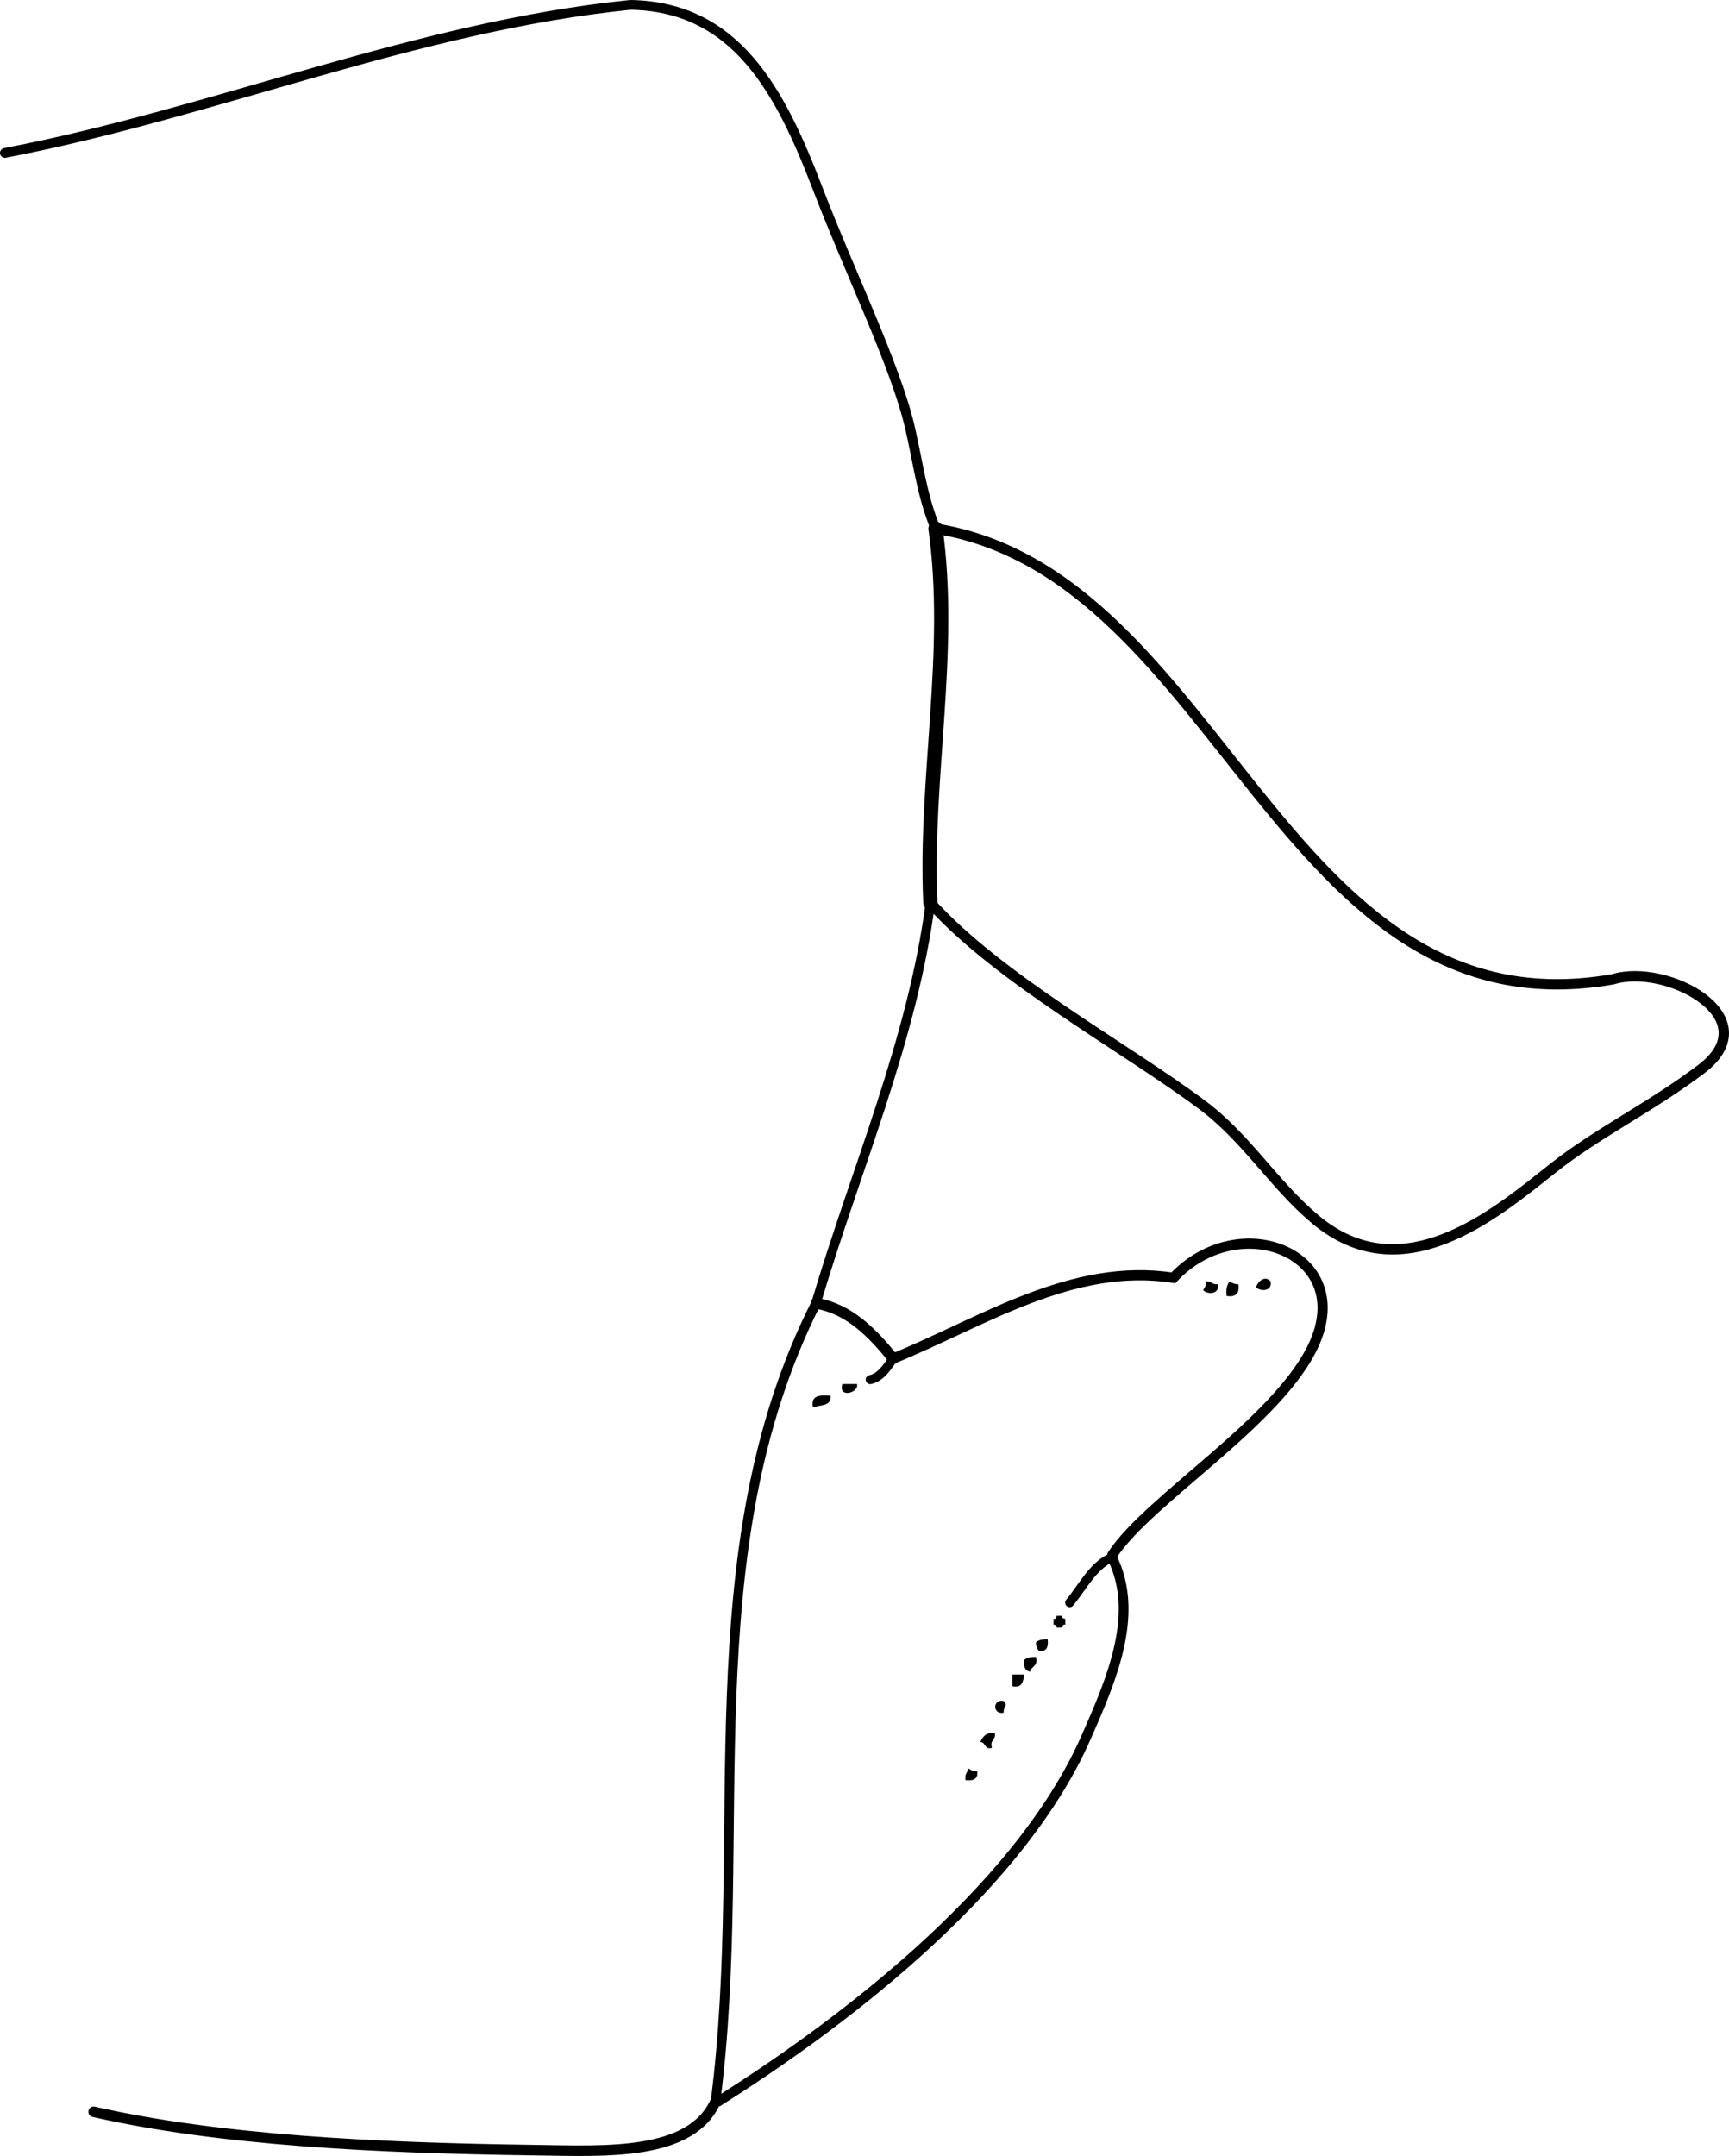 <?xml version="1.0" encoding="iso-8859-1"?>
<!-- Generator: Adobe Illustrator 14.0.0, SVG Export Plug-In . SVG Version: 6.00 Build 43363)  -->
<!DOCTYPE svg PUBLIC "-//W3C//DTD SVG 1.1//EN" "http://www.w3.org/Graphics/SVG/1.1/DTD/svg11.dtd">
<svg version="1.1" id="Layer_1" xmlns="http://www.w3.org/2000/svg" xmlns:xlink="http://www.w3.org/1999/xlink" x="0px" y="0px"
	 width="106.065px" height="132.198px" viewBox="0 0 106.065 132.198" style="enable-background:new 0 0 106.065 132.198;"
	 xml:space="preserve">
<g>
	<path style="fill-rule:evenodd;clip-rule:evenodd;" d="M77.946,78.566c0.126,0.623-0.631,0.646-0.899,0.359
		C77.178,78.561,77.588,78.191,77.946,78.566z"/>
	<path style="fill-rule:evenodd;clip-rule:evenodd;" d="M73.987,78.566c0.323-0.022,0.38,0.22,0.72,0.18
		c0.127,0.623-0.631,0.646-0.899,0.36C73.903,78.962,73.995,78.814,73.987,78.566z"/>
	<path style="fill-rule:evenodd;clip-rule:evenodd;" d="M75.427,78.566c0.146,0.095,0.293,0.188,0.54,0.18
		c0.084,0.563-0.156,0.804-0.72,0.72C75.189,79.049,75.276,78.775,75.427,78.566z"/>
	<path style="fill-rule:evenodd;clip-rule:evenodd;" d="M51.674,84.864c0.3,0,0.6,0,0.9,0C52.71,85.408,51.397,85.76,51.674,84.864z
		"/>
	<path style="fill-rule:evenodd;clip-rule:evenodd;" d="M50.955,85.584c0.062,0.662-0.655,0.544-1.08,0.72
		C49.71,85.539,50.306,85.535,50.955,85.584z"/>
	<path style="fill-rule:evenodd;clip-rule:evenodd;" d="M64.811,99.08c0.12,0,0.24,0,0.359,0c-0.032,0.153,0.07,0.17,0.181,0.18
		c0,0.12,0,0.24,0,0.36c-0.153-0.033-0.17,0.07-0.181,0.18c-0.119,0-0.239,0-0.359,0c0.033-0.153-0.07-0.17-0.18-0.18
		c0-0.12,0-0.24,0-0.36C64.783,99.293,64.8,99.189,64.811,99.08z"/>
	<path style="fill-rule:evenodd;clip-rule:evenodd;" d="M64.271,100.52c0.051,0.471-0.065,0.774-0.54,0.72
		c-0.095-0.145-0.188-0.292-0.18-0.54C63.711,100.56,63.957,100.506,64.271,100.52z"/>
	<path style="fill-rule:evenodd;clip-rule:evenodd;" d="M63.551,101.6c0.154,0.573-0.283,0.556-0.359,0.899
		c-0.317-0.043-0.411-0.31-0.36-0.72C62.991,101.64,63.237,101.586,63.551,101.6z"/>
	<path style="fill-rule:evenodd;clip-rule:evenodd;" d="M62.111,102.679c0.24,0,0.479,0,0.72,0c-0.062,0.418-0.116,0.844-0.72,0.72
		C62.111,103.159,62.111,102.919,62.111,102.679z"/>
	<path style="fill-rule:evenodd;clip-rule:evenodd;" d="M61.571,104.299c0.3,0.357-0.016,0.229,0,0.72
		C60.879,105.16,60.879,104.156,61.571,104.299z"/>
	<path style="fill-rule:evenodd;clip-rule:evenodd;" d="M61.031,106.277c0.074,0.434-0.328,0.392-0.18,0.9
		c-0.491,0.131-0.362-0.357-0.72-0.36C60.296,106.502,60.467,106.192,61.031,106.277z"/>
	<path style="fill-rule:evenodd;clip-rule:evenodd;" d="M59.412,108.438c0.145,0.095,0.292,0.188,0.54,0.18
		c0.054,0.474-0.249,0.591-0.72,0.54C59.156,108.78,59.355,108.681,59.412,108.438z"/>
	<g>
		<path style="fill-rule:evenodd;clip-rule:evenodd;fill:none;stroke:#000000;stroke-width:0.6;stroke-linecap:round;" d="
			M0.3,9.378C13.193,6.907,25.535,1.628,38.672,0.3c6.487,0.107,9.192,5.274,11.475,11.229c1.975,5.151,4.808,10.939,5.675,14.691
			c0.523,2.263,0.716,4.1,1.566,6.19"/>
		<path style="fill-rule:evenodd;clip-rule:evenodd;fill:none;stroke:#000000;stroke-width:0.635;stroke-linecap:round;" d="
			M57.388,32.411c17.613,2.824,21.179,31.195,41.555,27.636c3.302-1.025,9.607,2.343,5.412,5.513
			c-3.145,2.376-6.365,3.897-9.169,6.132c-3.597,2.865-9.206,7.527-14.511,3.065c-2.574-2.166-4.177-4.953-6.936-7.014
			c-4.74-3.541-12.449-7.707-16.666-12.39"/>
		<path style="fill-rule:evenodd;clip-rule:evenodd;fill:none;stroke:#000000;stroke-width:0.576;stroke-linecap:round;" d="
			M57.073,55.354c-1.099,8.438-4.608,16.412-7.018,24.563"/>
		<path style="fill-rule:evenodd;clip-rule:evenodd;fill:none;stroke:#000000;stroke-width:0.664;stroke-linecap:round;" d="
			M50.055,79.916c2.037,0.325,3.496,1.847,4.738,3.389"/>
		<path style="fill-rule:evenodd;clip-rule:evenodd;fill:none;stroke:#000000;stroke-width:0.625;stroke-linecap:round;" d="
			M54.793,83.305c5.489-2.242,10.989-5.916,17.187-4.952c4.04-4.307,11.14-1.488,8.63,4.066c-2.134,4.723-10.14,9.509-12.365,12.914
			c-0.011,0.043-0.021,0.1-0.032,0.156"/>
		<path style="fill-rule:evenodd;clip-rule:evenodd;fill:none;stroke:#000000;stroke-width:0.645;stroke-linecap:round;" d="
			M43.892,128.86c-1.525,3.366-6.787,3.038-11.125,2.979c-9.7-0.132-19.262-0.593-27.023-2.35"/>
		<path style="fill-rule:evenodd;clip-rule:evenodd;fill:none;stroke:#000000;stroke-width:0.873;stroke-linecap:round;" d="
			M57.388,32.411c1.061,7.568-0.666,15.325-0.314,22.943"/>
		<path style="fill-rule:evenodd;clip-rule:evenodd;fill:none;stroke:#000000;stroke-width:0.551;stroke-linecap:round;" d="
			M54.793,83.305c-0.369,0.516-0.756,1.153-1.41,1.29"/>
		<path style="fill-rule:evenodd;clip-rule:evenodd;fill:none;stroke:#000000;stroke-width:0.587;stroke-linecap:round;" d="
			M50.055,79.916c-7.693,15.259-4.058,32.653-6.163,48.944"/>
		<path style="fill-rule:evenodd;clip-rule:evenodd;fill:none;stroke:#000000;stroke-width:0.601;stroke-linecap:round;" d="
			M43.892,128.86c0.061-0.003,0.121-0.007,0.182-0.011c6.646-4.202,18.266-12.556,22.565-22.348c1.52-3.46,3.313-7.531,1.574-11.013
			"/>
		<path style="fill-rule:evenodd;clip-rule:evenodd;fill:none;stroke:#000000;stroke-width:0.553;stroke-linecap:round;" d="
			M68.213,95.489c-1.183,0.528-1.789,1.813-2.593,2.781"/>
	</g>
</g>
</svg>
